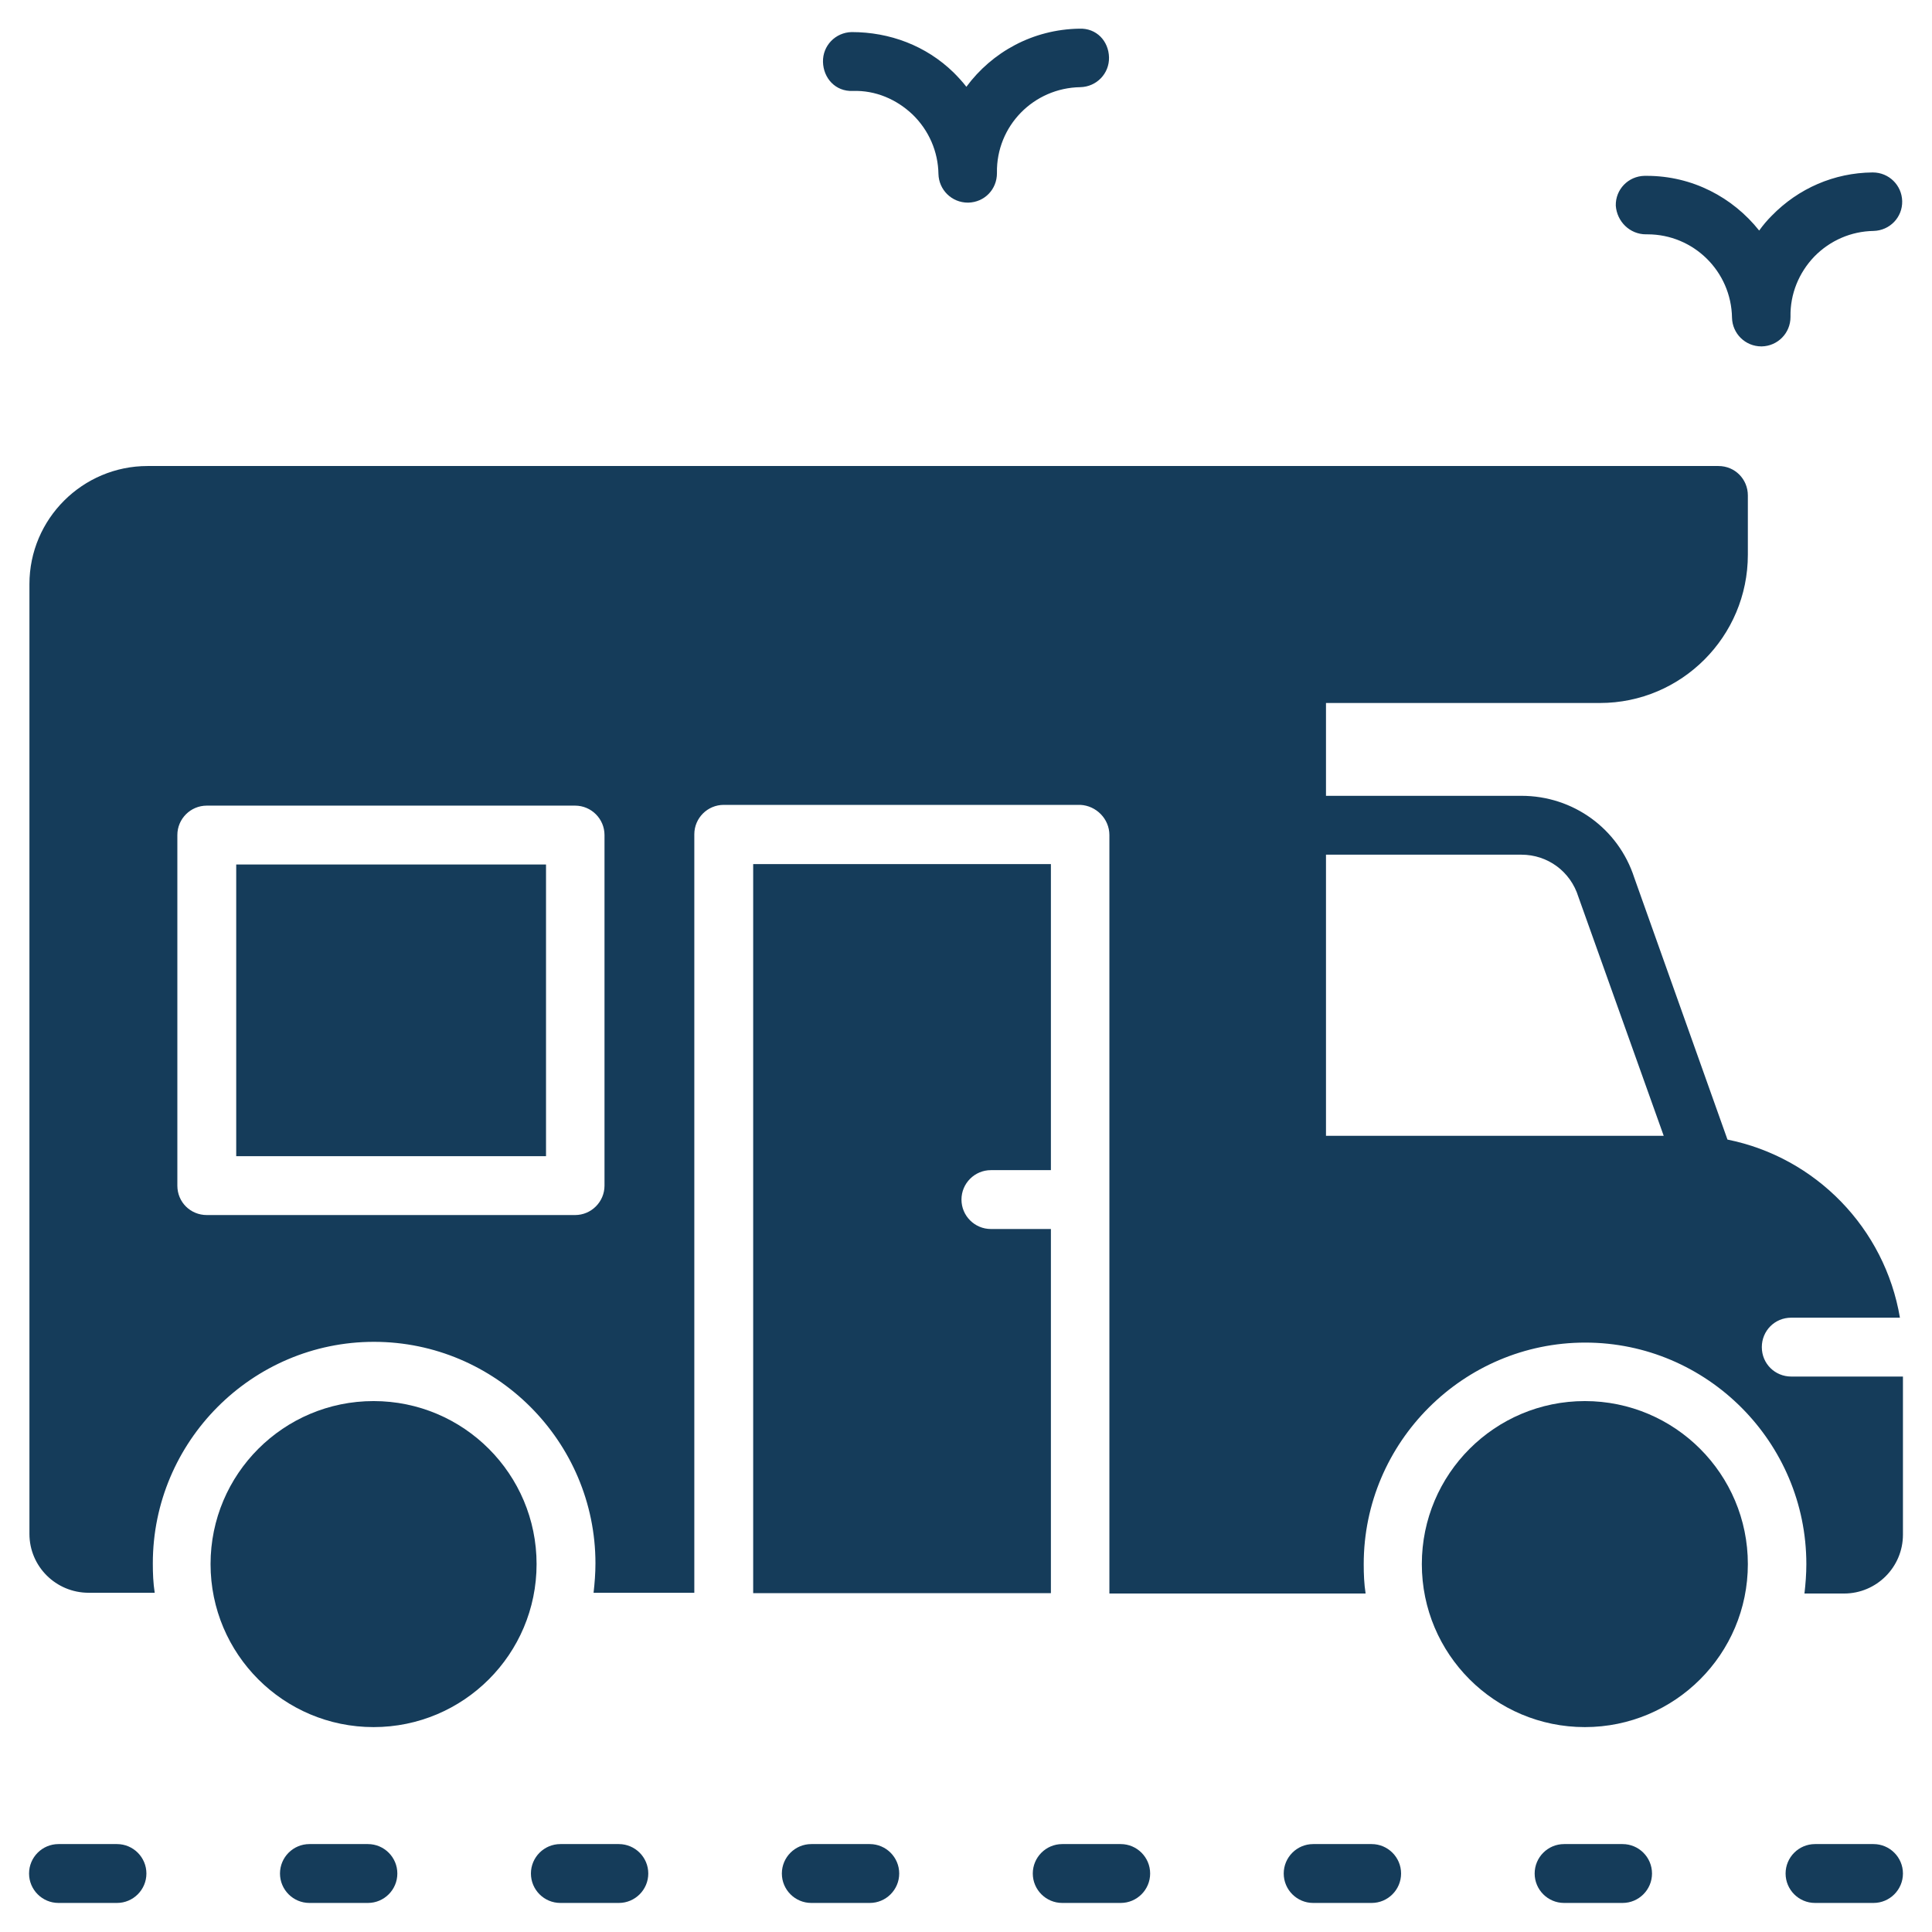<?xml version="1.0" encoding="UTF-8"?> <svg xmlns="http://www.w3.org/2000/svg" xmlns:xlink="http://www.w3.org/1999/xlink" version="1.1" id="Layer_1" x="0px" y="0px" viewBox="0 0 512 512" style="enable-background:new 0 0 512 512;" xml:space="preserve"> <style type="text/css"> .st0{fill:#153C5A;} </style> <g> <g> <path class="st0" d="M31,488.7H15.5c-4.3,0-7.8,3.5-7.8,7.8c0,4.3,3.5,7.8,7.8,7.8H31c4.3,0,7.8-3.5,7.8-7.8S35.3,488.7,31,488.7z "></path> <path class="st0" d="M97.5,488.7H82c-4.3,0-7.8,3.5-7.8,7.8c0,4.3,3.5,7.8,7.8,7.8h15.5c4.3,0,7.8-3.5,7.8-7.8 S101.8,488.7,97.5,488.7z"></path> <path class="st0" d="M164,488.7h-15.5c-4.3,0-7.8,3.5-7.8,7.8c0,4.3,3.5,7.8,7.8,7.8H164c4.3,0,7.8-3.5,7.8-7.8 S168.3,488.7,164,488.7z"></path> <path class="st0" d="M230.5,488.7H215c-4.3,0-7.8,3.5-7.8,7.8c0,4.3,3.5,7.8,7.8,7.8h15.5c4.3,0,7.8-3.5,7.8-7.8 S234.8,488.7,230.5,488.7z"></path> <path class="st0" d="M297,488.7h-15.5c-4.3,0-7.8,3.5-7.8,7.8c0,4.3,3.5,7.8,7.8,7.8H297c4.3,0,7.8-3.5,7.8-7.8 S301.3,488.7,297,488.7z"></path> <path class="st0" d="M363.5,488.7H348c-4.3,0-7.8,3.5-7.8,7.8c0,4.3,3.5,7.8,7.8,7.8h15.5c4.3,0,7.8-3.5,7.8-7.8 S367.8,488.7,363.5,488.7z"></path> <path class="st0" d="M430,488.7h-15.5c-4.3,0-7.8,3.5-7.8,7.8c0,4.3,3.5,7.8,7.8,7.8H430c4.3,0,7.8-3.5,7.8-7.8 S434.3,488.7,430,488.7z"></path> <path class="st0" d="M496.5,488.7H481c-4.3,0-7.8,3.5-7.8,7.8c0,4.3,3.5,7.8,7.8,7.8h15.5c4.3,0,7.8-3.5,7.8-7.8 S500.8,488.7,496.5,488.7z"></path> <circle class="st0" cx="99" cy="414.5" r="43.2"></circle> <circle class="st0" cx="420" cy="414.5" r="43.2"></circle> <path class="st0" d="M226,24.1c6-0.2,11.6,2.2,15.9,6.3c4.3,4.2,6.7,9.8,6.8,15.7c0.1,4.2,3.5,7.6,7.8,7.6h0.1 c4.3-0.1,7.6-3.5,7.6-7.8c0,0,0-0.1,0-0.1c-0.2-12.4,9.7-22.5,22.1-22.7c4.3-0.1,7.7-3.6,7.6-7.9c-0.1-4.3-3.3-7.8-7.9-7.6 c-12.3,0.2-23.1,6.2-29.9,15.4c-1-1.3-2.2-2.6-3.4-3.8c-7.3-7.1-16.9-10.7-27-10.7c-4.3,0.1-7.7,3.6-7.6,7.9S221.4,24.3,226,24.1 L226,24.1z"></path> <path class="st0" d="M436.2,62.1c0.1,0,0.3,0,0.4,0c12.2,0,22.2,9.8,22.4,22.1c0.1,4.2,3.5,7.6,7.8,7.6h0.1 c4.2-0.1,7.6-3.5,7.6-7.8c0,0,0-0.1,0-0.1c-0.1-6,2.2-11.6,6.3-15.9c4.2-4.3,9.8-6.7,15.7-6.8c4.3-0.1,7.7-3.6,7.6-7.9 c-0.1-4.2-3.5-7.6-7.8-7.6c0,0-0.1,0-0.1,0c-10.1,0.1-19.6,4.2-26.7,11.5c-1.2,1.2-2.3,2.5-3.3,3.9c-7-8.8-17.7-14.5-29.8-14.5 c-0.2,0-0.4,0-0.6,0c-4.3,0.1-7.7,3.6-7.6,7.9C428.5,58.7,431.9,62.1,436.2,62.1L436.2,62.1z"></path> <path class="st0" d="M62.6,229.1h82.1v77.3H62.6L62.6,229.1z"></path> <path class="st0" d="M278.5,325.7h-15.9c-4.3,0-7.8-3.5-7.8-7.8s3.5-7.8,7.8-7.8h15.9v-81.1h-78.9v193.2h78.9V325.7z"></path> <path class="st0" d="M294,221.3v201h67.9c-0.4-2.6-0.5-5.1-0.5-7.8c0-32.3,26.4-58.7,58.7-58.7s58.6,26.4,58.6,58.7 c0,2.6-0.2,5.2-0.5,7.8h10.5c8.6,0,15.6-7,15.6-15.6v-41.9h-29.6c-4.3,0-7.8-3.4-7.8-7.8c0-4.3,3.4-7.8,7.8-7.8h28.8 c-4-23.7-22.3-42.5-45.7-47.2l-24.7-69.4c-4.2-13-16.2-21.7-29.9-21.7h-51.8v-24.6H424c21.6,0,39.2-17.6,39.2-39.3v-15.7 c0-4.3-3.4-7.8-7.8-7.8H39.1c-17.2,0-31.3,14-31.3,31.3v251.7c0,8.6,7,15.6,15.7,15.6h17.5c-0.4-2.6-0.5-5.1-0.5-7.8 c0-32.3,26.3-58.7,58.6-58.7s58.7,26.4,58.7,58.7c0,2.6-0.2,5.2-0.5,7.8H184v-201c0-4.3,3.5-7.8,7.8-7.8h94.5 C290.5,213.5,294,217,294,221.3L294,221.3z M351.4,226.5h51.8c6.9,0,13,4.4,15.1,11.2l22.6,63.3h-89.5V226.5z M160.2,314.2 c0,4.3-3.5,7.8-7.8,7.8H54.8c-4.3,0-7.8-3.4-7.8-7.8v-92.9c0-4.3,3.5-7.8,7.8-7.8h97.6c4.3,0,7.8,3.5,7.8,7.8V314.2z"></path> </g> </g> </svg> 